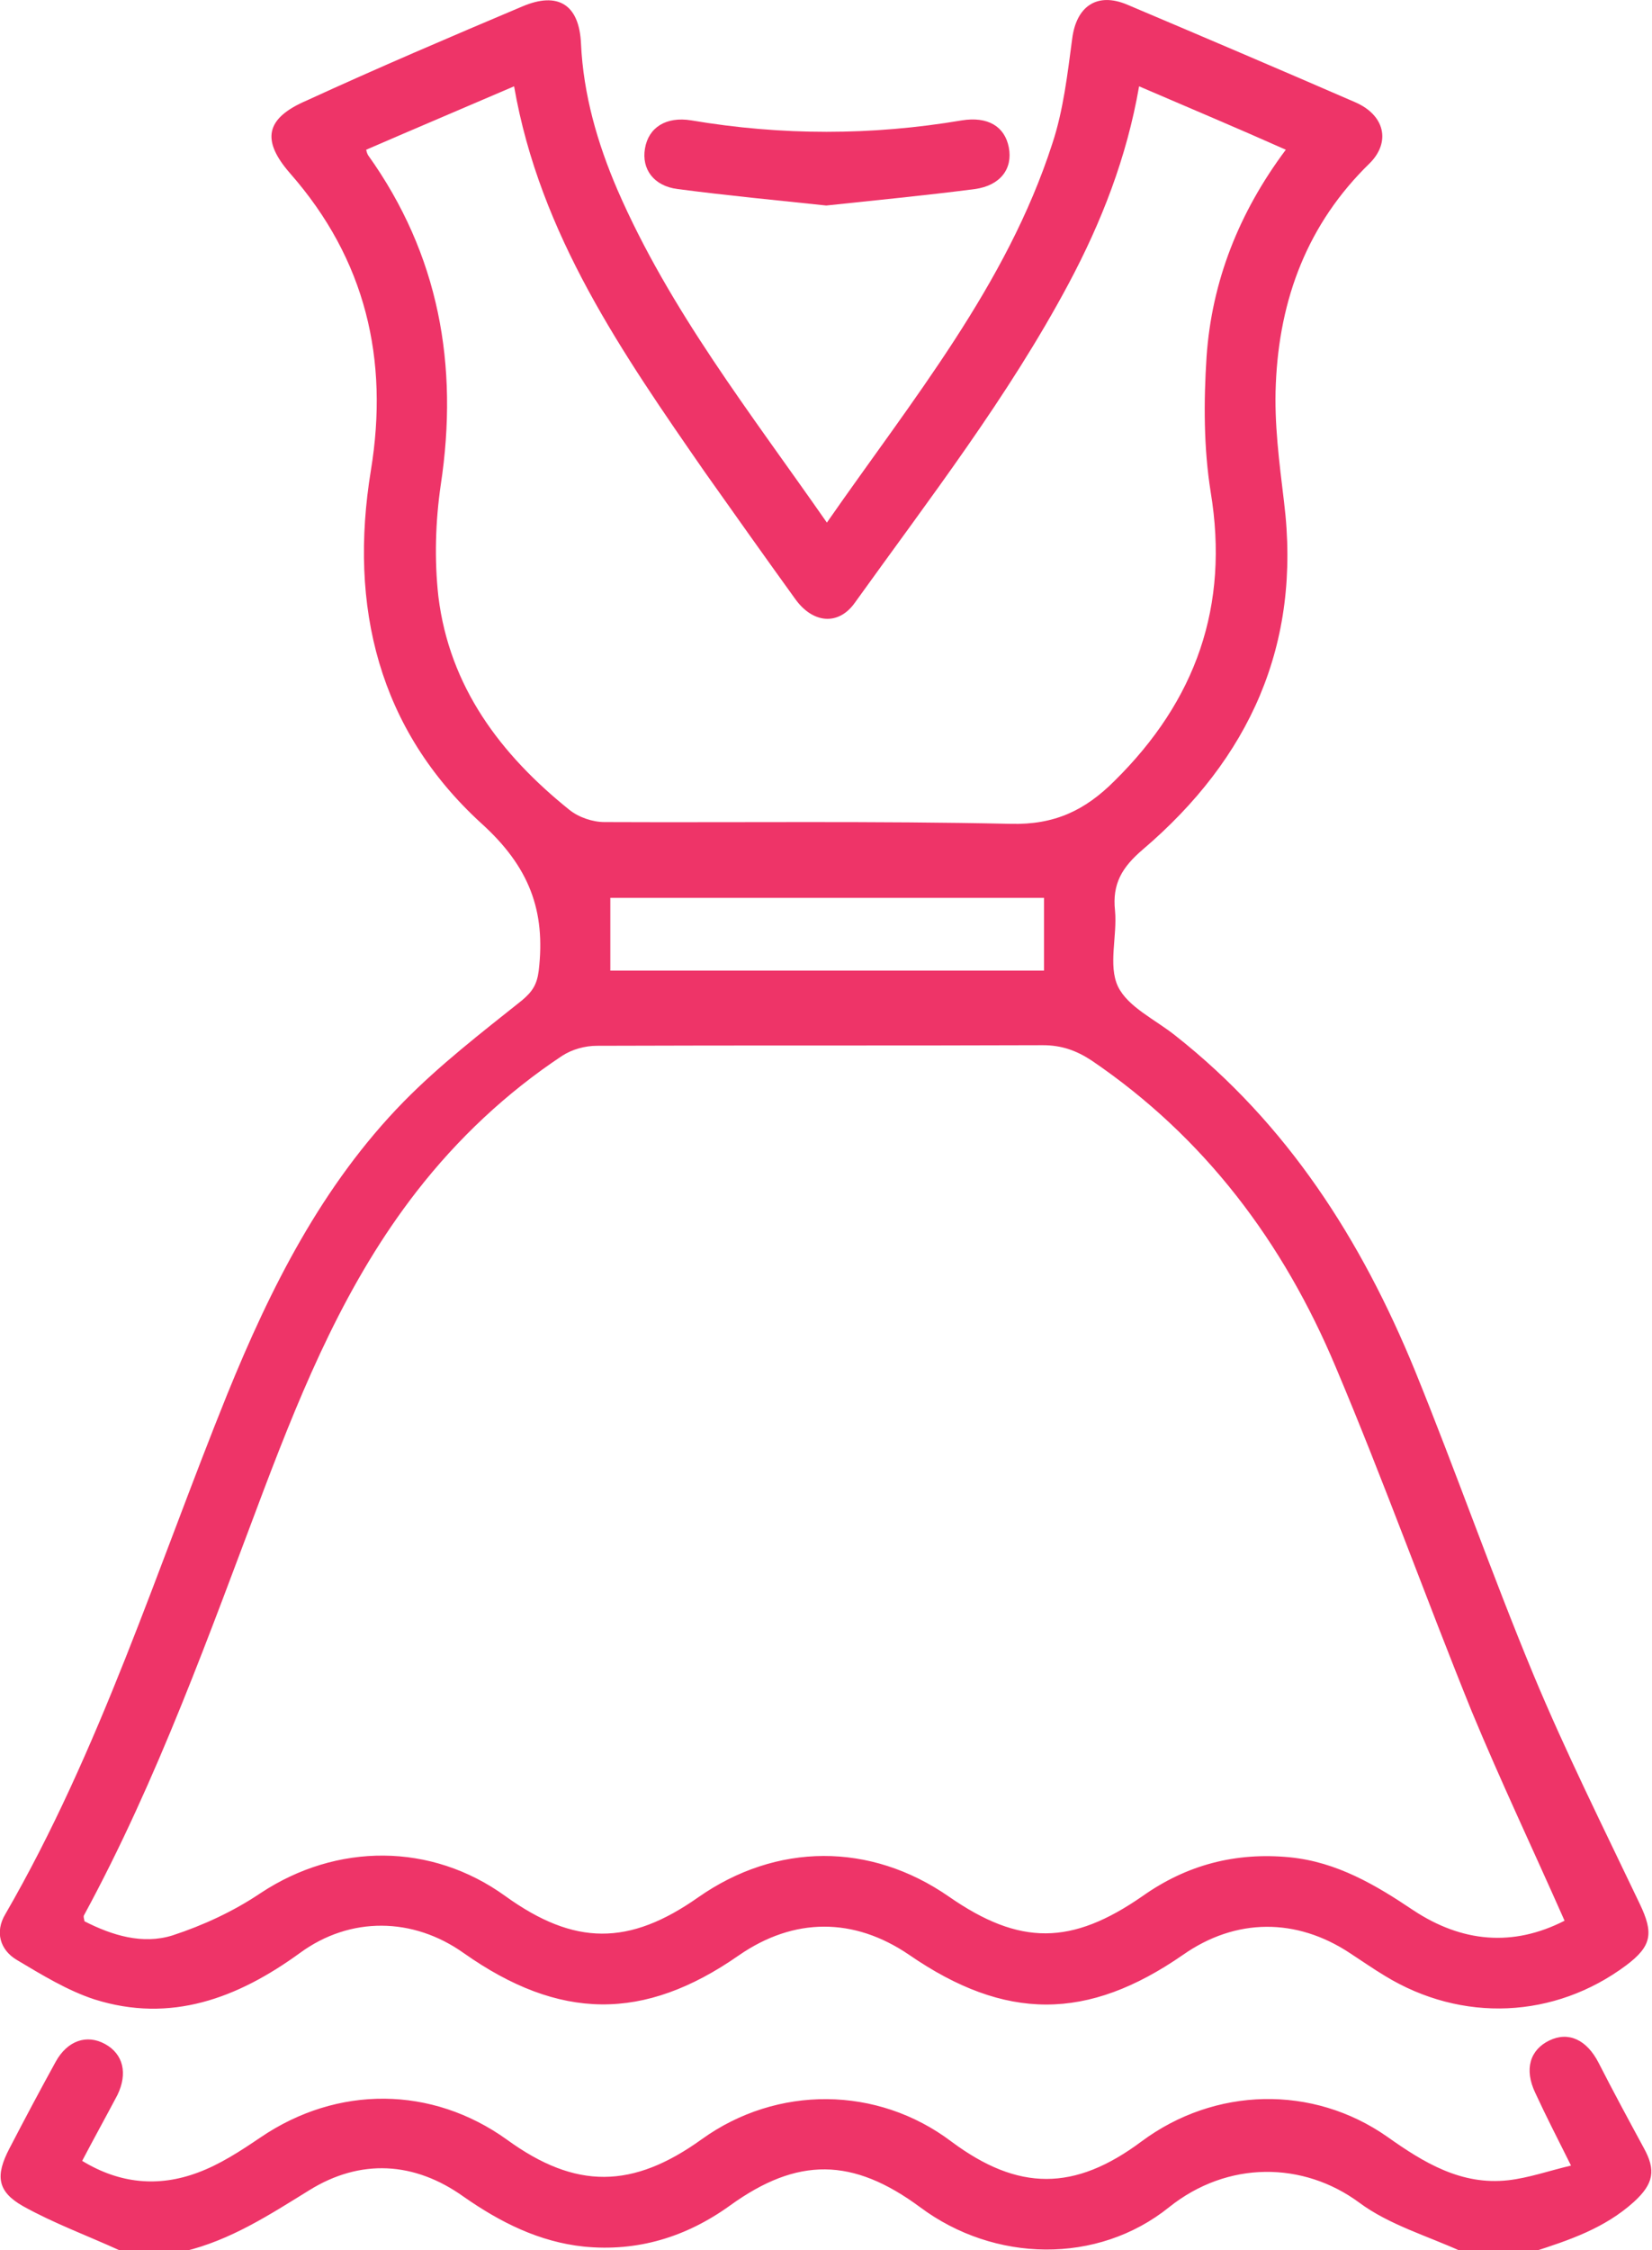 <svg xmlns="http://www.w3.org/2000/svg" xmlns:xlink="http://www.w3.org/1999/xlink" id="Layer_1" x="0px" y="0px" viewBox="0 0 281.5 383.2" style="enable-background:new 0 0 281.5 383.2;" xml:space="preserve"><style type="text/css">	.st0{fill:#EE3468;}</style><g>	<path class="st0" d="M20.3,383.2c-5.5-2.5-11.2-4.6-16.4-7.5c-4.4-2.5-4.7-5.2-2.3-9.8c2.6-5,5.2-9.9,7.9-14.8c2-3.6,5.3-4.7,8.4-3  c3.1,1.7,3.9,5,2.1,8.7c-1.9,3.6-3.9,7.2-6,11.2c6.4,3.9,13,4.5,19.7,2c3.8-1.4,7.3-3.7,10.7-6c13.1-8.9,29.2-8.8,42,0.4  c11.7,8.5,21.4,8.4,33.2-0.1c12.8-9.2,29.9-9.1,42.5,0.4c11.4,8.5,21,8.5,32.4,0c12.5-9.3,29.2-9.7,41.9-0.8  c6.2,4.4,12.6,8.3,20.6,7.4c3.5-0.4,6.9-1.6,10.7-2.5c-2.3-4.6-4.3-8.5-6.1-12.4c-1.9-4-0.9-7.3,2.4-8.9c3.3-1.6,6.4-0.1,8.4,3.8  c2.5,4.9,5.1,9.7,7.7,14.5c2.1,3.8,1.7,6.1-1.7,9.2c-5,4.5-11,6.5-17.2,8.5c-4,0-8,0-12,0c-5.9-2.7-12.5-4.6-17.6-8.4  c-9.5-7-22.4-7.2-32.4,0.8c-12.2,9.8-29.8,9.4-42.4,0c-11.5-8.5-20.9-8.6-32.4-0.3c-7.5,5.4-15.8,7.9-24.9,7  c-7.6-0.8-14.2-4.1-20.5-8.5c-8.4-6-17.6-6.5-26.3-1.1c-6.8,4.2-13.4,8.5-21.3,10.4C27.8,383.2,24.1,383.2,20.3,383.2z"></path>	<path class="st0" d="M140.9,89c14.6-21,30.6-40.4,38.4-64.5c1.9-5.7,2.6-11.9,3.4-17.9c0.7-5.5,4.2-8,9.4-5.8  c13,5.5,25.9,11,38.8,16.6c5.1,2.2,6.1,6.8,2.5,10.4c-10.6,10.3-15.4,23.1-16,37.6c-0.3,6.7,0.6,13.4,1.4,20.1  c3,24.3-5.9,43.7-24.1,59.2c-3.5,3-5.2,5.8-4.7,10.4c0.4,4.3-1.2,9.3,0.5,12.9c1.7,3.5,6.3,5.6,9.7,8.3  c19.2,15.1,31.8,34.9,40.9,57.1c7,17.2,13.1,34.7,20.2,51.8c5.5,13.2,11.9,26,18.1,39c2.4,5,2.1,7.2-2.3,10.5  c-12.2,9.1-28,9.8-41.1,1.8c-2-1.2-4-2.6-6-3.9c-9.1-6-19.4-6-28.4,0.3c-16.3,11.3-30.3,11.3-46.7,0c-9.4-6.4-19.6-6.4-29,0.1  c-16.2,11.3-30.6,11.1-46.9-0.4c-8.6-6.1-19.3-6.3-27.9,0c-10.6,7.7-22,12-35,7.9c-4.6-1.5-9-4.2-13.2-6.7c-2.9-1.7-3.8-4.8-2-7.8  c16.2-28,25.8-58.8,37.8-88.5c7.4-18.2,16.2-35.7,30.1-49.9c6.2-6.3,13.2-11.7,20.1-17.2c1.8-1.5,2.6-2.7,2.9-5.1  c1.2-10.2-1.6-17.7-9.8-25.1c-17.5-16-22.6-36.9-18.8-60.1c3.1-18.9-0.9-35.9-13.7-50.5c-5.1-5.8-4.2-9.5,2.8-12.5  C64.5,11.5,76.7,6.3,89,1.1c6.1-2.6,9.7-0.3,10,6.3c0.4,8.7,2.8,17,6.2,24.9C114.1,52.8,127.8,70.2,140.9,89z M266.6,327.1  c-5.4-12.2-10.9-23.8-15.8-35.6c-7.9-19.5-15-39.3-23.2-58.7c-8.9-21.2-22.3-39.1-41.6-52.2c-2.6-1.7-5.1-2.6-8.3-2.6  c-25.3,0.1-50.6,0-76,0.1c-2,0-4.2,0.6-5.9,1.7c-9.5,6.3-17.8,14.1-24.8,23.1c-11.9,15.3-19.2,32.8-26,50.7  c-9.3,24.6-18.1,49.4-30.7,72.6c-0.1,0.2,0,0.5,0.1,1c4.7,2.4,9.9,4,15,2.4c5.2-1.7,10.4-4.1,15-7.2c13-8.6,29.1-8.6,41.7,0.5  c11.8,8.5,21.1,8.5,32.9,0.2c13.3-9.3,29.3-9.4,42.7-0.1c12.1,8.4,20.9,8.3,33-0.1c7.5-5.3,15.8-7.5,25.1-6.6c8,0.8,14.6,4.7,21,9  C249.1,330.8,257.8,331.6,266.6,327.1z M194.1,14.7c-2.1,12.1-6.4,23.1-12,33.6c-10.3,19.3-23.7,36.6-36.4,54.3  c-2.8,4-7.2,3.6-10.2-0.6c-5.2-7.2-10.3-14.4-15.4-21.6C106.1,60.2,92,40,87.6,14.7c-8.6,3.7-16.9,7.2-25.2,10.8  c0.1,0.5,0.2,0.7,0.3,0.9c12.1,16.9,15.5,35.8,12.4,56.2c-0.9,6.2-1.1,12.7-0.4,19c1.9,15.4,10.6,26.9,22.3,36.3  c1.6,1.3,4,2.1,6,2.1c23.1,0.1,46.2-0.2,69.2,0.3c7.5,0.2,12.7-2.3,17.7-7.3c13.9-13.7,19.6-29.8,16.4-49.2  c-1.2-7.5-1.2-15.4-0.7-23.1c0.9-12.8,5.5-24.5,13.5-35.2C210.8,21.8,202.7,18.4,194.1,14.7z M177.9,152.9c-24.9,0-49.4,0-73.9,0  c0,4.3,0,8.3,0,12.4c24.8,0,49.2,0,73.9,0C177.9,161,177.9,157,177.9,152.9z"></path>	<path class="st0" d="M140.8,35c-8.5-0.9-16.9-1.7-25.3-2.8c-4.1-0.5-6.2-3.4-5.6-6.9c0.6-3.6,3.6-5.5,7.9-4.8  c15.4,2.6,30.7,2.6,46.1,0c4.4-0.7,7.3,1,8,4.6c0.7,3.6-1.4,6.5-5.8,7.1C157.6,33.3,149.2,34.1,140.8,35z"></path></g></svg>